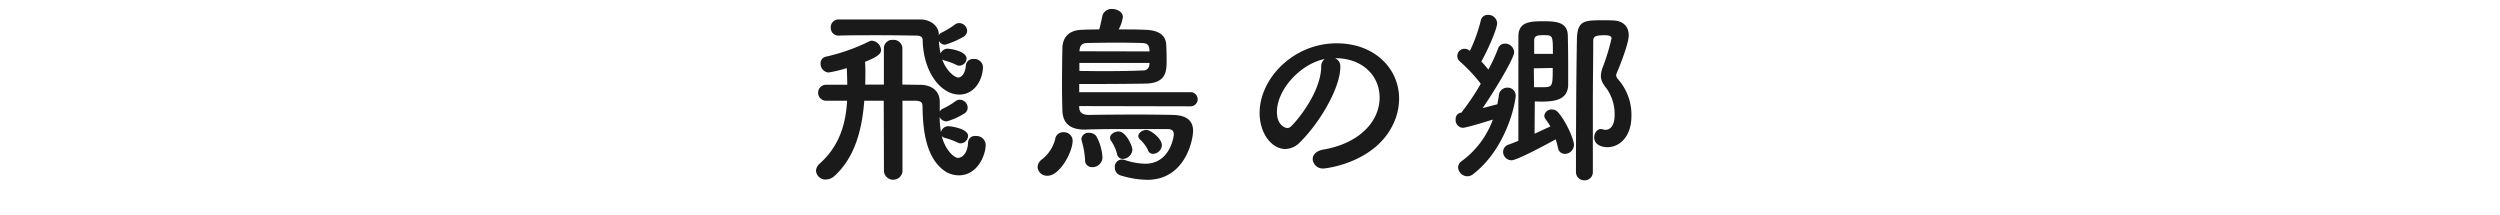 <svg id="レイヤー_1" data-name="レイヤー 1" xmlns="http://www.w3.org/2000/svg" viewBox="0 0 650 56"><defs><style>.cls-1{fill:#1a1a1a;}</style></defs><path class="cls-1" d="M229.77,26.19h-5.06c-.55,7.35-2.38,14.69-7.74,19.55a3.4,3.4,0,0,1-2.23.94,2.48,2.48,0,0,1-2.58-2.28,2.58,2.58,0,0,1,.94-1.84c5.16-4.61,6.8-10.31,7.15-16.37h-5.46a2.08,2.08,0,0,1,0-4.16h5.51c-.05-1.44-.05-2.88-.15-4.32a33.07,33.07,0,0,1-4.72,1.14,2.25,2.25,0,0,1-2.08-2.33,1.74,1.74,0,0,1,1.39-1.79,49.65,49.65,0,0,0,11.31-4,1.37,1.37,0,0,1,.64-.15A2.6,2.6,0,0,1,229.08,13c0,.84-.6,1.68-4.17,3.07C225,17,225,18,225,19s0,2-.05,3h4.86V12.55a2.18,2.18,0,0,1,2.38-2.18,2.25,2.25,0,0,1,2.43,2.18V22c1.64,0,3.18.05,4.62.05,2.72,0,5.06,1.39,5.1,4.36V29a1.87,1.87,0,0,1,.8-.74,20.88,20.88,0,0,0,3.37-2,1.85,1.85,0,0,1,1.09-.34,2.12,2.12,0,0,1,2,2.08,1.87,1.87,0,0,1-1.09,1.64,17,17,0,0,1-4.42,1.93,2.11,2.11,0,0,1-1.79-1.14,26,26,0,0,0,.35,3.92,2,2,0,0,1,1.79-1.54c.89,0,5.26.65,5.26,2.53a2,2,0,0,1-1.89,1.93,1.53,1.53,0,0,1-.79-.19,18.18,18.18,0,0,0-3.23-1.19,1.61,1.61,0,0,1-.94-.55c.89,3.62,3.18,5.71,4.22,5.71,1.19,0,2.53-1.34,2.63-4a1.77,1.77,0,0,1,2-1.69,2.4,2.4,0,0,1,2.58,2.23c0,2.83-2.18,8-7,8a6.64,6.64,0,0,1-3.82-1.24c-5.21-3.82-5.51-12-5.61-16.77,0-1.14-.69-1.39-2.13-1.39h-3.08V44.65a2.43,2.43,0,0,1-4.81,0Zm14.29-17a1.79,1.79,0,0,1,.84-.75,22.46,22.46,0,0,0,3.47-2.13A1.9,1.9,0,0,1,249.46,6a2.12,2.12,0,0,1,2,2,1.85,1.85,0,0,1-1.09,1.63,21.05,21.05,0,0,1-4.67,2,1.85,1.85,0,0,1-1.58-1,17.19,17.19,0,0,0,.44,3.27,2,2,0,0,1,1.64-1.24c1.24,0,5.11.74,5.11,2.58a1.94,1.94,0,0,1-1.84,1.84,1.57,1.57,0,0,1-.79-.2,16.55,16.55,0,0,0-3.08-1.14,2,2,0,0,1-.64-.3c1.19,3.22,3.37,4.71,4.17,4.71,1,0,1.88-1.24,2-3.22a1.85,1.85,0,0,1,2-1.59,2.24,2.24,0,0,1,2.44,2c0,3.23-2.09,7.25-6.16,7.25-4.56,0-9.32-5.46-9.52-14.19,0-.75-.5-1.14-1.69-1.14-2.78-.05-6.35-.1-10-.1s-7.29,0-10.32.1h-.05A2,2,0,0,1,216,7.19a2,2,0,0,1,2-2.13c3.72,0,7.49,0,11.12,0s7.09,0,10.21,0c2.43,0,4.72,1.54,4.77,3.92Z"/><path class="cls-1" d="M269.77,43.46A2.67,2.67,0,0,1,271,41.37a9.83,9.83,0,0,0,3.33-5.11,2.08,2.08,0,0,1,2.18-1.88,2.24,2.24,0,0,1,2.38,2.18c0,3-3.37,9.13-6.5,9.13A2.44,2.44,0,0,1,269.77,43.46Zm10.82-15.88v.3c.05,1.69,1.24,2,2.68,2,2.82-.05,7.69-.1,12.65-.1,3.17,0,6.39.05,9.12.1,3.57.1,5.16,1.59,5.16,4.12s-2.13,12.75-11.9,12.75a24.66,24.66,0,0,1-7.1-1.19,2.07,2.07,0,0,1-1.34-2.08,1.85,1.85,0,0,1,1.84-2,2.71,2.71,0,0,1,.84.15,17.72,17.72,0,0,0,5.21.94c6.55,0,7.44-7.24,7.44-7.59,0-.94-.44-1.39-1.59-1.43-1.73,0-4.76,0-8.13,0-4.76,0-10.07,0-13.15.14h-.39c-3.13,0-5.56-1.19-5.71-4.86-.05-1.63-.1-4.16-.1-6.84,0-3.28.05-6.85.1-9.48s1.54-4.61,4.91-4.76c1.34-.05,2.93-.1,4.67-.1.29-1,.59-2.38.79-3.42a2.44,2.44,0,0,1,2.58-1.89c1.34,0,2.78.8,2.78,2.09a9.9,9.9,0,0,1-1.09,3.22c2.58,0,5.06,0,7,.1,4.27.15,5.11,2.08,5.31,3.42.1.7.15,2.73.15,4.42,0,2.83,0,6-5.41,6.15-3.22.05-8.28.1-12.75.1h-4.56v2.13h28.82a1.84,1.84,0,1,1,0,3.67Zm.05-11.21v2.08c1.73,0,3.72.05,5.7.05,4,0,8.14-.05,10.82-.19a1.54,1.54,0,0,0,1.68-1.59c0-.1.05-.25.05-.35Zm18.25-3c0-.19-.05-.39-.05-.54-.1-1.09-.54-1.59-1.78-1.64-1.49-.05-4.07-.1-6.75-.1s-5.56.05-7.64.1c-1.34,0-1.93.7-2,2v.14ZM284,43.46a1.77,1.77,0,0,1-1.88-1.89,21.78,21.78,0,0,0-.85-4.86,2.51,2.51,0,0,1-.1-.6,1.81,1.81,0,0,1,2-1.58,2.34,2.34,0,0,1,1.88.89,12.82,12.82,0,0,1,1.59,5.51A2.59,2.59,0,0,1,284,43.46Zm7.94-2.14a1.49,1.49,0,0,1-1.49-1.19,10.41,10.41,0,0,0-1.54-3.47,1.46,1.46,0,0,1-.3-.84c0-.9,1.15-1.64,2.19-1.64,2,0,3.62,3.82,3.62,4.76A2.57,2.57,0,0,1,291.9,41.32Zm6.6-2.18a9.47,9.47,0,0,0-2.14-2.88,1.24,1.24,0,0,1-.44-.89c0-.84,1.09-1.59,2.13-1.59s4,2.19,4,4A2.4,2.4,0,0,1,299.83,40,1.38,1.38,0,0,1,298.5,39.14Z"/><path class="cls-1" d="M358.7,25.35c0-5.51-4.31-10.22-11.51-10.22h-.1a2.23,2.23,0,0,1,1.39,2.08v.25c0,5.21-5.11,14.24-10.56,19.6a5.37,5.37,0,0,1-3.72,1.68c-3.53,0-6.7-4-6.7-9.37,0-9,8.83-18.11,20-18.11,10,0,16.27,6.65,16.27,14.39a15.26,15.26,0,0,1-1.09,5.6c-4.37,11-17.86,12.55-18.55,12.55a2.61,2.61,0,0,1-2.83-2.43c0-1.09.84-2.13,2.73-2.48C353.05,37.4,358.7,31.85,358.7,25.35Zm-14.33-10C338.17,16.62,332,23.22,332,29.12c0,3.72,2.48,4.17,2.63,4.17a1.32,1.32,0,0,0,1-.4c1.48-1.34,7.68-8.68,7.88-15.38A2.56,2.56,0,0,1,344.37,15.38Z"/><path class="cls-1" d="M380,29.27a1.09,1.09,0,0,0,.15-.25A63.18,63.18,0,0,0,385,21.78,40.92,40.92,0,0,0,379.59,16a1.87,1.87,0,0,1,1.19-3.32,2,2,0,0,1,1.19.4l.2.15A39.89,39.89,0,0,0,385,5.36a1.81,1.81,0,0,1,1.88-1.49A2.31,2.31,0,0,1,389.26,6c0,1.64-2.72,7.54-4.11,10,.69.7,1.29,1.44,1.83,2.09a47.72,47.72,0,0,0,2.53-5.46,1.81,1.81,0,0,1,1.79-1.29,2.35,2.35,0,0,1,2.38,2.23c0,1.54-4.71,9.43-8.19,14.54l3.82-1c.15-.8.3-1.59.4-2.38a2.18,2.18,0,0,1,2.18-1.94,2.07,2.07,0,0,1,2.19,2c0,1.59-2.14,13.5-11,20.44a2.5,2.5,0,0,1-1.58.6,2.44,2.44,0,0,1-2.39-2.28,2,2,0,0,1,.9-1.64,23.16,23.16,0,0,0,8.13-10.82c-1.44.45-6.89,2.14-7.88,2.14a2,2,0,0,1-1.79-2.19,1.62,1.62,0,0,1,1.29-1.73ZM393,41.67a2.2,2.2,0,0,1-2.19-2.18,2,2,0,0,1,1.39-1.89c.75-.25,1.64-.59,2.58-1V9.53c0-3.87,3-4,6.5-4,3,0,6.25.1,6.35,3.62.05,1.83.1,5.06.1,8,0,1.83,0,3.62,0,4.95-.15,3.83-3.33,4.32-7.14,4.32-.55,0-1.1-.05-1.54-.05,0,1.39-.05,5.26-.05,8.39l4.11-1.89A19,19,0,0,0,401.86,31a1.54,1.54,0,0,1-.34-.95,1.87,1.87,0,0,1,2-1.58,1.94,1.94,0,0,1,1.49.64c2.18,2.38,4.22,7.19,4.22,8.53A2.37,2.37,0,0,1,406.88,40a1.77,1.77,0,0,1-1.79-1.53c-.2-.75-.35-1.49-.6-2.24C402.16,37.5,394.47,41.67,393,41.67Zm5.8-23.91c0,1.74.05,3.52.05,4.91.45,0,1.19,0,1.93,0,2.88,0,2.93,0,2.93-5ZM403.75,14c0-4.81,0-4.86-2.43-4.86-1.69,0-2.43.2-2.43,1.39V14Zm6,30.66c0-9,.05-23.52.25-34.48.1-4.91,2-4.91,6.8-4.91.94,0,1.88,0,2.67.05,2.68.1,4,1.68,4,3.87,0,2.43-2.92,9.37-3.22,10.07a.63.63,0,0,0-.05.3,1.66,1.66,0,0,0,.45,1,13.92,13.92,0,0,1,3.52,9.62c0,5.41-3.13,8.09-6.25,8.09-1.44,0-3.42-.6-3.42-2.53,0-1.09.69-2.19,1.73-2.19a2.13,2.13,0,0,1,.55.1,3.28,3.28,0,0,0,.69.1c1.24,0,2.33-1.19,2.33-3.77a11.54,11.54,0,0,0-1.93-6.74c-.89-1.19-1.64-2.09-1.64-3.53a6.51,6.51,0,0,1,.45-2.13A56.38,56.38,0,0,0,419,10c0-.39-.15-.84-1.84-.84-2.82,0-2.92.54-2.92,1.74,0,4.86-.1,10.41-.1,16.17V44.7A2.11,2.11,0,0,1,412,46.88,2.15,2.15,0,0,1,409.75,44.7Z"/></svg>